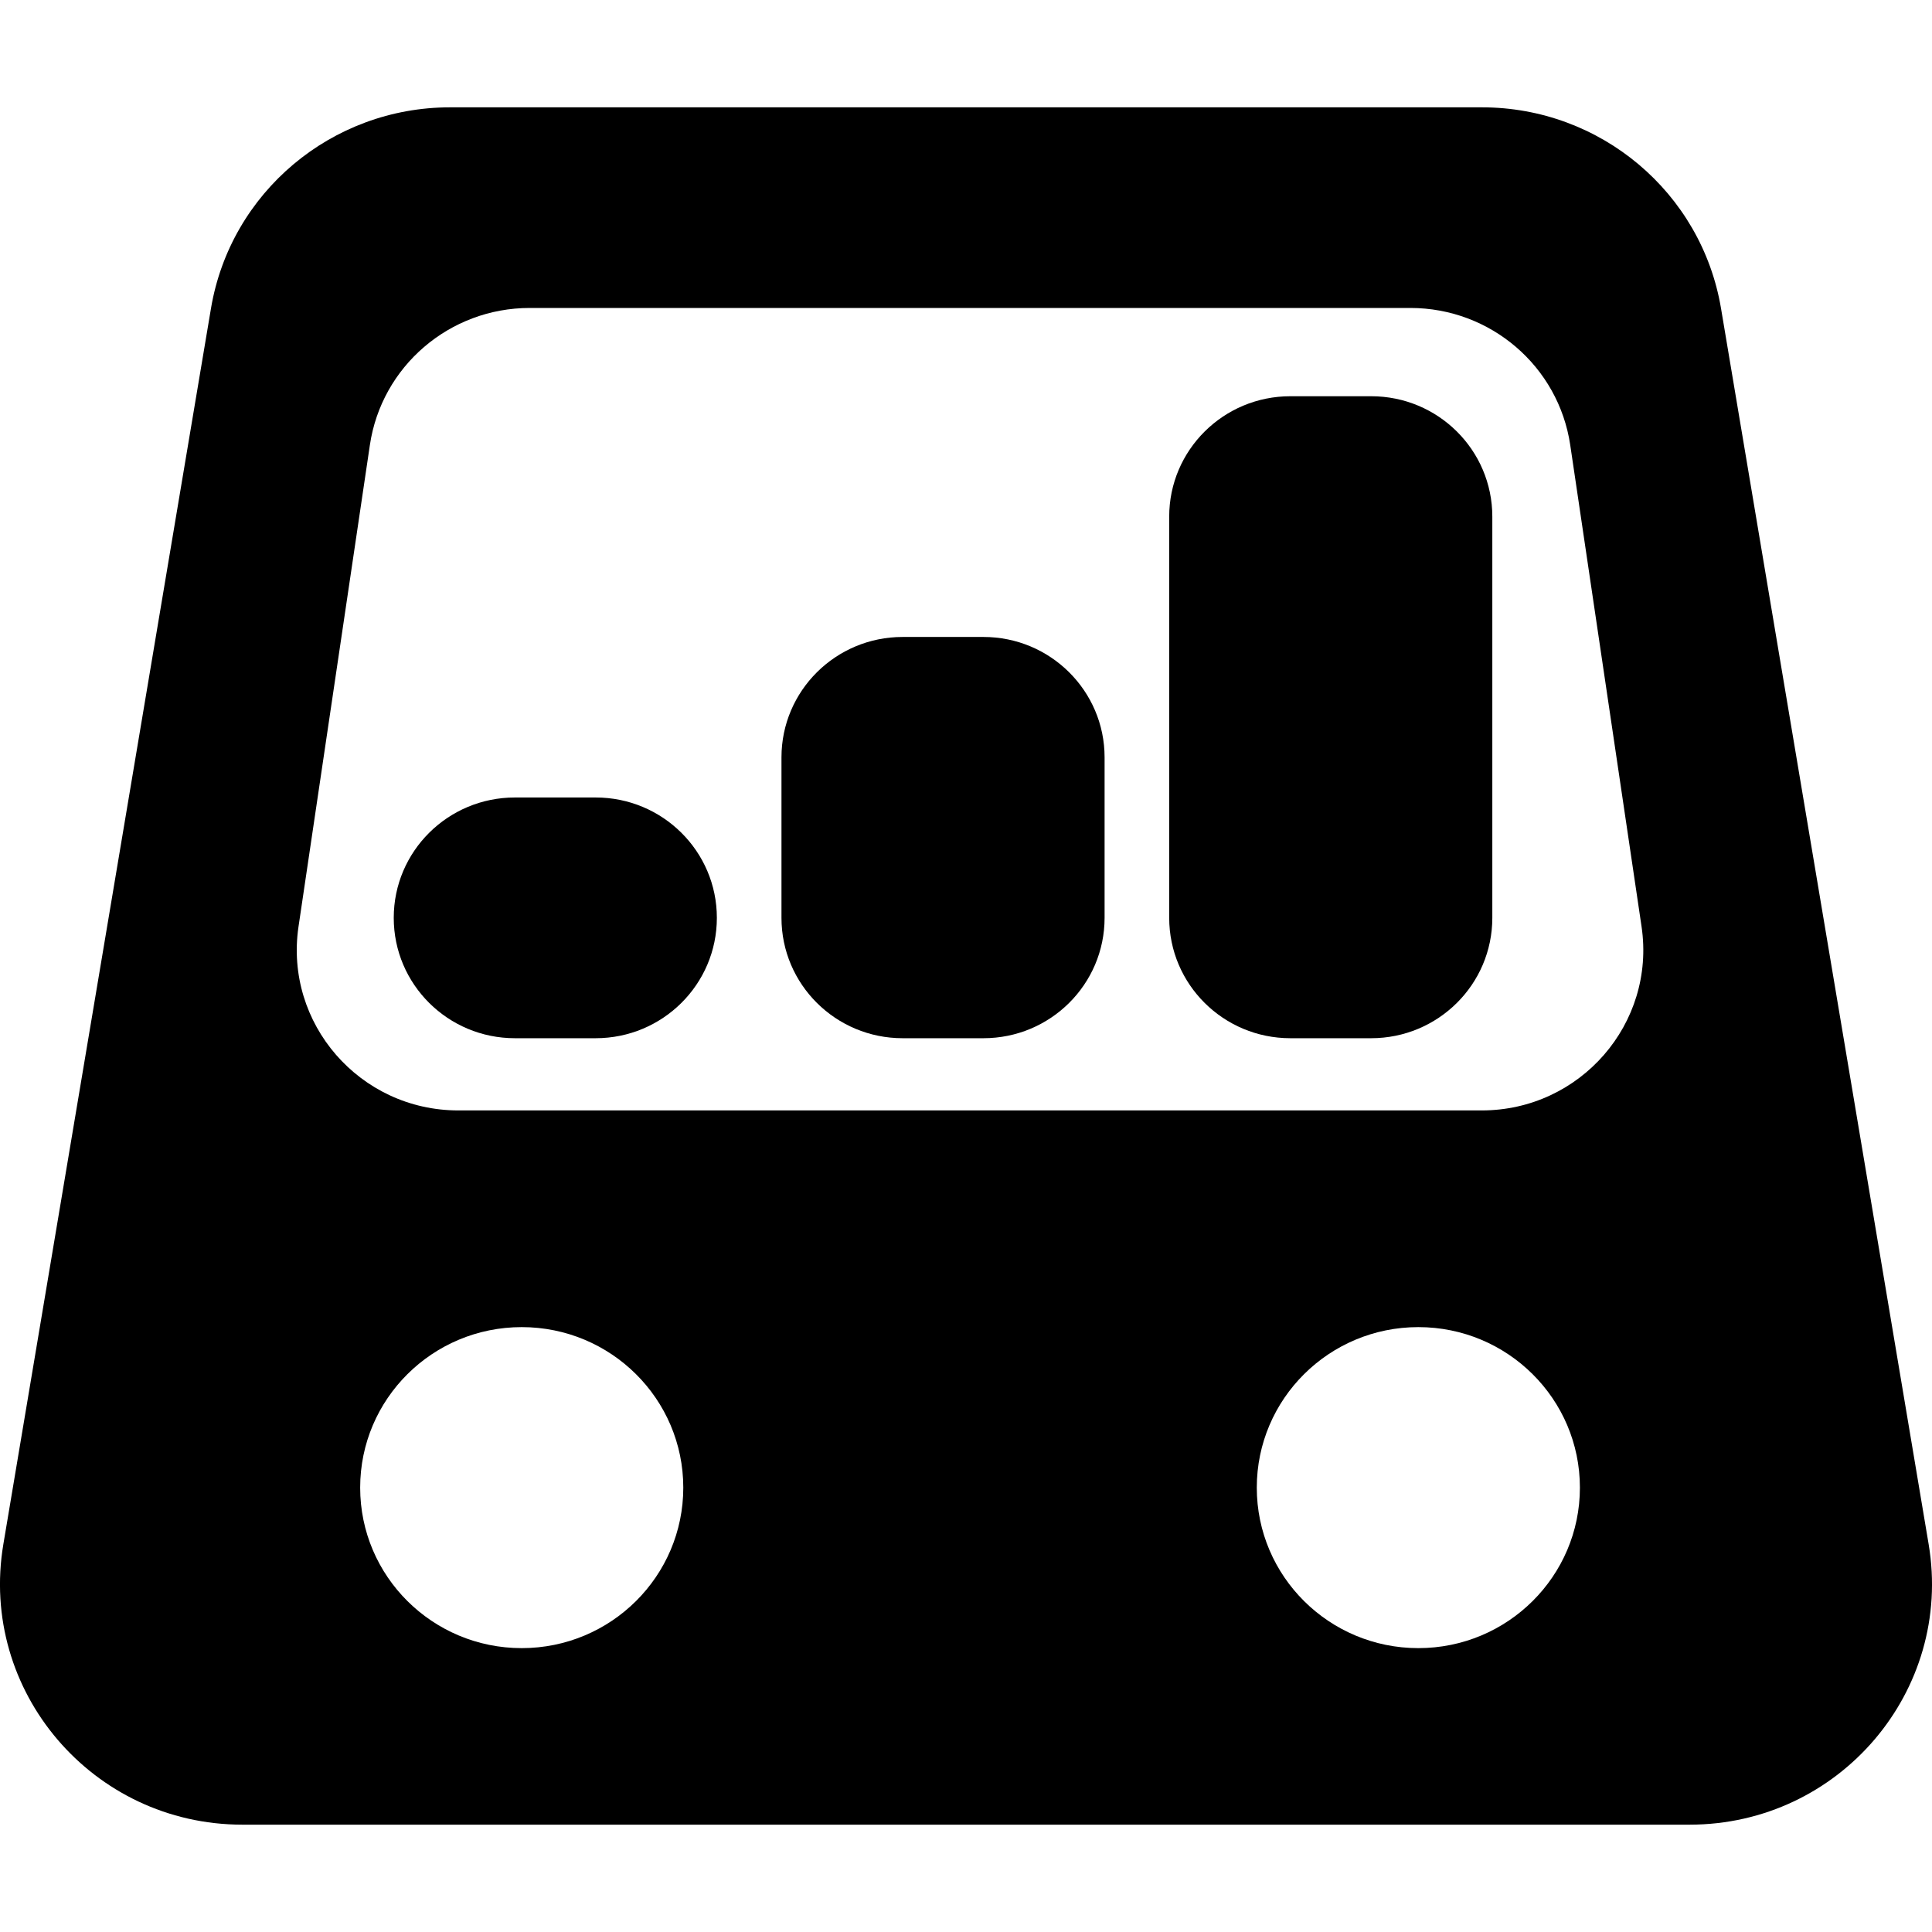 <svg width="45" height="45" viewBox="0 0 45 40" fill="none" xmlns="http://www.w3.org/2000/svg">
    <path fill-rule="evenodd" clip-rule="evenodd"
          d="M10.482 0C7.723 0 5.368 1.981 4.914 4.684L0.078 33.469C-0.496 36.888 2.157 40 5.646 40H39.354C42.843 40 45.496 36.888 44.922 33.469L40.086 4.684C39.632 1.981 37.277 0 34.519 0H10.482ZM12.337 4.673C10.471 4.673 8.886 6.032 8.615 7.867L6.953 19.082C6.619 21.339 8.38 23.364 10.676 23.364H34.512C36.808 23.364 38.569 21.339 38.235 19.082L36.574 7.867C36.302 6.032 34.717 4.673 32.851 4.673H12.337ZM15.915 32.15C15.915 34.214 14.23 35.888 12.152 35.888C10.073 35.888 8.389 34.214 8.389 32.15C8.389 30.085 10.073 28.411 12.152 28.411C14.23 28.411 15.915 30.085 15.915 32.15ZM33.036 35.888C35.114 35.888 36.799 34.214 36.799 32.15C36.799 30.085 35.114 28.411 33.036 28.411C30.958 28.411 29.273 30.085 29.273 32.15C29.273 34.214 30.958 35.888 33.036 35.888Z"
          fill="black"/>
    <path d="M9.171 18.878C9.171 17.33 10.434 16.075 11.993 16.075H13.874C15.433 16.075 16.697 17.33 16.697 18.878C16.697 20.427 15.433 21.682 13.874 21.682H11.993C10.434 21.682 9.171 20.427 9.171 18.878Z"
          fill="black"/>
    <path d="M18.202 15.14C18.202 13.592 19.465 12.336 21.024 12.336H22.906C24.464 12.336 25.728 13.592 25.728 15.14V18.878C25.728 20.427 24.464 21.682 22.906 21.682H21.024C19.465 21.682 18.202 20.427 18.202 18.878V15.14Z"
          fill="black"/>
    <path d="M27.233 9.533C27.233 7.984 28.497 6.729 30.055 6.729H31.937C33.496 6.729 34.759 7.984 34.759 9.533V18.878C34.759 20.427 33.496 21.682 31.937 21.682H30.055C28.497 21.682 27.233 20.427 27.233 18.878V9.533Z"
          fill="black"/>
</svg>
